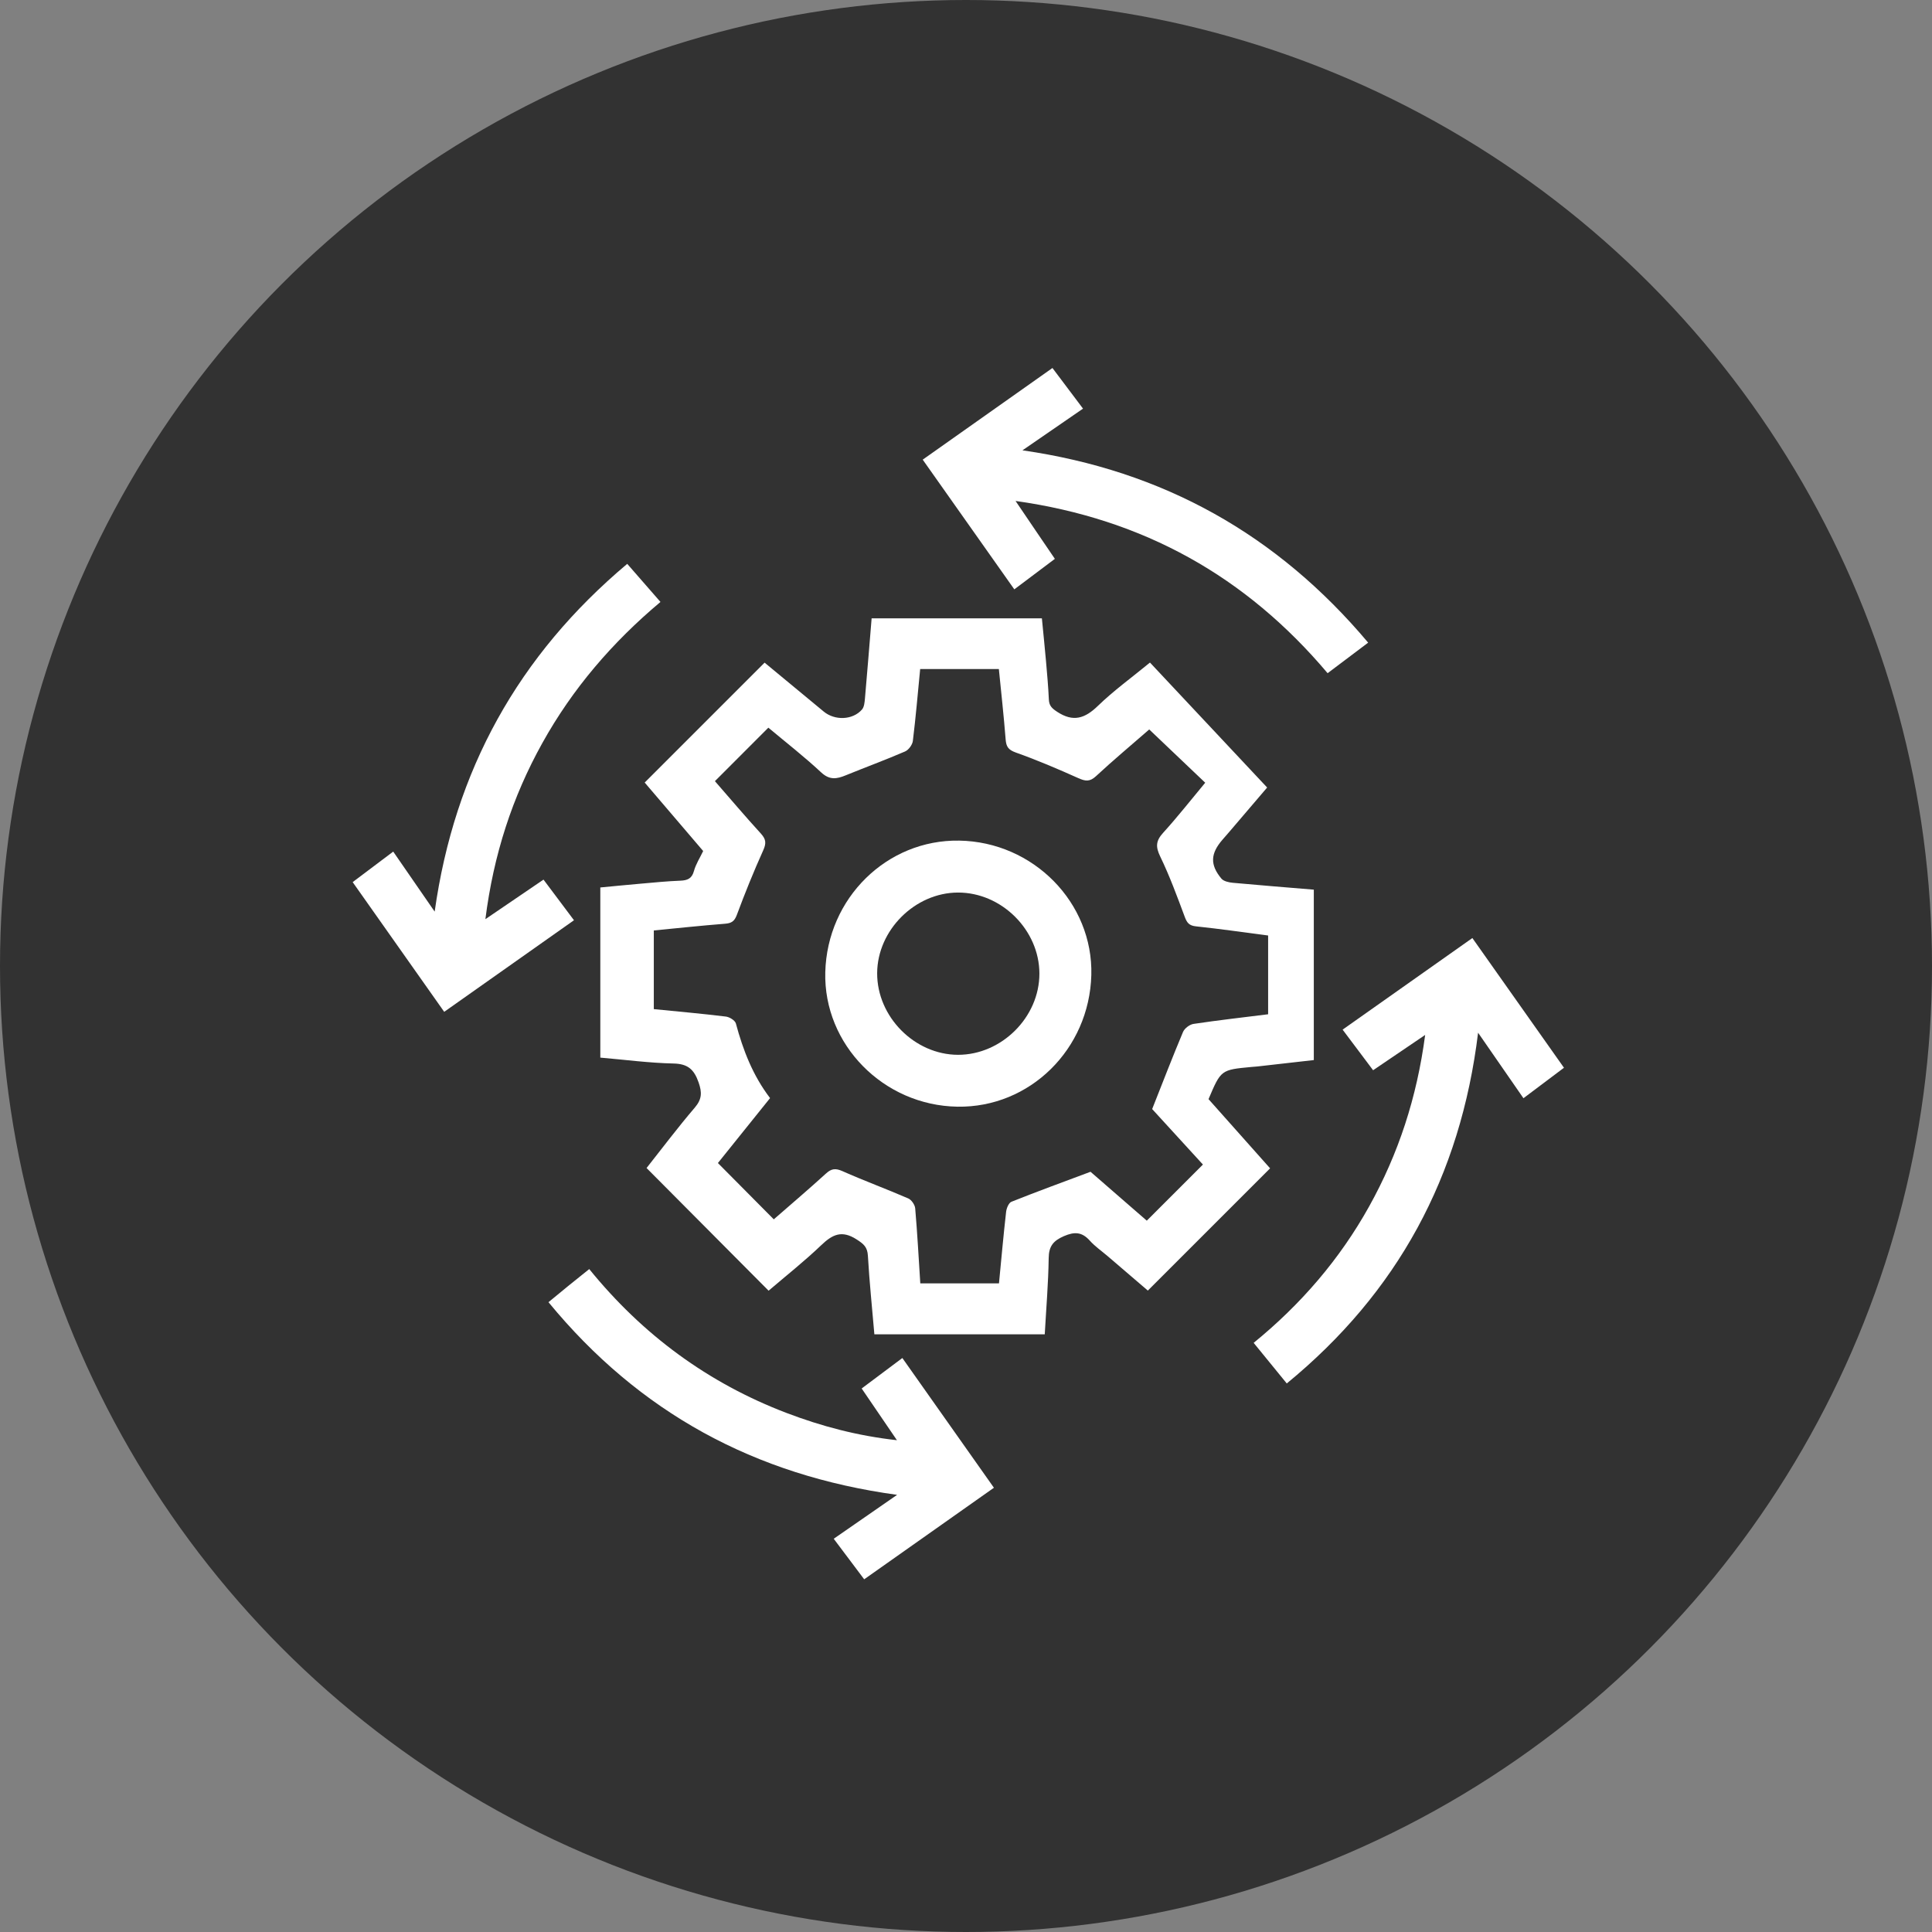 <svg width="126" height="126" viewBox="0 0 126 126" fill="none" xmlns="http://www.w3.org/2000/svg">
<rect x="0" y="0" width="126" height="126" fill="#808080" stroke="none"/>
<circle cx="63" cy="63" r="63" fill="#323232"/>
<g clip-path="url(#clip0_1030_8)">
<path d="M85.683 58.021C85.683 61.748 85.683 65.393 85.683 69.135C84.447 69.276 83.221 69.415 81.995 69.553C81.866 69.568 81.736 69.572 81.607 69.585C79.628 69.771 79.628 69.771 78.817 71.683C80.161 73.193 81.518 74.717 82.833 76.196C80.171 78.857 77.553 81.474 74.859 84.168C74.04 83.465 73.141 82.695 72.245 81.928C71.851 81.59 71.415 81.291 71.073 80.91C70.563 80.339 70.076 80.319 69.383 80.619C68.698 80.918 68.403 81.269 68.393 82.042C68.37 83.691 68.229 85.339 68.136 87.021C64.398 87.021 60.755 87.021 57.024 87.021C56.876 85.292 56.7 83.597 56.602 81.899C56.569 81.329 56.329 81.127 55.862 80.829C54.891 80.205 54.283 80.514 53.553 81.213C52.454 82.264 51.253 83.212 50.126 84.176C47.461 81.497 44.837 78.859 42.167 76.175C43.175 74.902 44.2 73.535 45.308 72.241C45.779 71.689 45.793 71.256 45.561 70.592C45.264 69.742 44.857 69.377 43.916 69.359C42.341 69.325 40.769 69.114 39.151 68.975C39.151 65.281 39.151 61.638 39.151 57.878C40.028 57.795 40.916 57.706 41.806 57.629C42.659 57.554 43.511 57.469 44.364 57.436C44.833 57.417 45.123 57.306 45.26 56.797C45.38 56.358 45.642 55.958 45.859 55.501C44.565 53.987 43.271 52.474 42.045 51.036C44.642 48.44 47.218 45.862 49.865 43.216C51.056 44.201 52.392 45.3 53.721 46.406C54.443 47.005 55.613 46.968 56.217 46.273C56.364 46.103 56.387 45.8 56.41 45.553C56.561 43.826 56.7 42.098 56.845 40.327C60.55 40.327 64.195 40.327 67.949 40.327C68.038 41.252 68.136 42.191 68.219 43.133C68.291 43.958 68.366 44.786 68.403 45.613C68.422 46.02 68.59 46.188 68.943 46.42C69.997 47.113 70.754 46.858 71.606 46.032C72.625 45.045 73.787 44.205 74.998 43.21C77.527 45.906 80.039 48.585 82.64 51.36C81.976 52.138 81.059 53.214 80.14 54.288C80.005 54.446 79.868 54.601 79.732 54.757C78.945 55.661 78.9 56.389 79.653 57.297C79.8 57.475 80.138 57.548 80.397 57.573C82.15 57.735 83.901 57.872 85.683 58.021ZM46.625 50.945C47.616 52.081 48.602 53.245 49.629 54.371C49.956 54.732 49.983 54.991 49.78 55.445C49.154 56.833 48.583 58.247 48.052 59.674C47.894 60.095 47.697 60.211 47.28 60.244C45.733 60.366 44.19 60.532 42.64 60.682C42.64 62.424 42.64 64.116 42.64 65.812C44.245 65.972 45.795 66.109 47.338 66.298C47.579 66.327 47.938 66.549 47.992 66.748C48.459 68.487 49.097 70.142 50.222 71.615C49.052 73.071 47.907 74.497 46.82 75.85C48.058 77.098 49.239 78.286 50.464 79.522C51.576 78.552 52.738 77.565 53.864 76.538C54.223 76.21 54.487 76.177 54.941 76.378C56.356 77.007 57.812 77.542 59.233 78.158C59.444 78.249 59.666 78.573 59.687 78.805C59.826 80.424 59.913 82.048 60.019 83.697C61.759 83.697 63.431 83.697 65.151 83.697C65.304 82.117 65.441 80.572 65.616 79.031C65.643 78.796 65.786 78.446 65.964 78.376C67.638 77.708 69.331 77.09 71.121 76.42C72.299 77.444 73.604 78.579 74.79 79.609C76.039 78.361 77.236 77.164 78.452 75.949C77.338 74.732 76.153 73.436 75.141 72.33C75.846 70.549 76.475 68.915 77.153 67.303C77.253 67.067 77.583 66.816 77.836 66.777C79.445 66.536 81.061 66.354 82.704 66.148C82.704 64.417 82.704 62.741 82.704 61.011C81.121 60.806 79.561 60.578 77.998 60.414C77.552 60.368 77.41 60.18 77.267 59.796C76.772 58.469 76.282 57.131 75.666 55.858C75.357 55.219 75.382 54.834 75.857 54.313C76.807 53.268 77.68 52.152 78.601 51.047C77.348 49.854 76.168 48.732 74.95 47.573C73.764 48.608 72.592 49.585 71.476 50.622C71.073 50.995 70.785 50.953 70.331 50.75C68.989 50.149 67.632 49.568 66.246 49.077C65.759 48.902 65.622 48.697 65.585 48.22C65.464 46.681 65.294 45.149 65.143 43.633C63.373 43.633 61.699 43.633 60.011 43.633C59.855 45.23 59.724 46.779 59.534 48.322C59.502 48.575 59.256 48.911 59.023 49.01C57.745 49.562 56.439 50.041 55.148 50.568C54.57 50.804 54.105 50.887 53.555 50.375C52.443 49.338 51.24 48.403 50.11 47.457C48.936 48.635 47.82 49.748 46.625 50.945Z" fill="white"/>
<path d="M58.496 93.927C57.688 92.739 56.964 91.679 56.196 90.553C57.092 89.881 57.951 89.238 58.849 88.566C60.855 91.409 62.824 94.199 64.821 97.027C61.977 99.035 59.187 101.003 56.36 102.998C55.686 102.102 55.053 101.258 54.373 100.354C55.736 99.41 57.059 98.494 58.507 97.49C49.218 96.219 41.686 92.123 35.77 84.925C36.253 84.526 36.687 84.17 37.122 83.815C37.543 83.473 37.967 83.137 38.429 82.766C41.908 87.052 46.175 90.196 51.298 92.15C53.576 93.017 55.912 93.639 58.496 93.927Z" fill="white"/>
<path d="M83.92 90.225C83.183 89.323 82.501 88.483 81.76 87.577C84.839 85.068 87.374 82.127 89.295 78.674C91.203 75.242 92.404 71.582 92.945 67.496C91.749 68.307 90.695 69.023 89.55 69.798C88.89 68.921 88.245 68.06 87.562 67.15C90.39 65.155 93.18 63.185 96.024 61.177C98.019 64.004 99.988 66.791 101.998 69.636C101.116 70.3 100.274 70.933 99.355 71.623C98.401 70.244 97.466 68.894 96.397 67.351C95.252 76.737 91.143 84.3 83.92 90.225Z" fill="white"/>
<path d="M31.656 59.945C32.994 59.033 34.187 58.222 35.446 57.366C36.114 58.257 36.759 59.116 37.433 60.016C34.594 62.019 31.804 63.989 28.97 65.989C26.972 63.158 25.006 60.371 23 57.529C23.886 56.864 24.728 56.229 25.645 55.539C26.526 56.814 27.385 58.06 28.348 59.454C29.644 50.223 33.814 42.735 40.906 36.773C41.64 37.615 42.331 38.407 43.074 39.257C39.941 41.885 37.344 44.908 35.374 48.452C33.411 51.978 32.189 55.74 31.656 59.945Z" fill="white"/>
<path d="M89.228 41.912C88.322 42.596 87.48 43.23 86.583 43.904C81.275 37.608 74.581 33.842 66.232 32.671C66.73 33.405 67.136 34.006 67.545 34.608C67.949 35.203 68.356 35.798 68.796 36.447C67.906 37.117 67.064 37.749 66.151 38.436C64.162 35.617 62.195 32.837 60.177 29.977C62.994 27.986 65.775 26.022 68.638 24C69.304 24.886 69.945 25.74 70.632 26.65C69.329 27.546 68.078 28.407 66.682 29.369C75.865 30.692 83.302 34.865 89.228 41.912Z" fill="white"/>
<path d="M53.823 63.403C53.947 58.573 57.841 54.746 62.556 54.823C67.393 54.9 71.299 58.875 71.173 63.593C71.042 68.434 67.159 72.251 62.442 72.175C57.613 72.098 53.7 68.116 53.823 63.403ZM67.787 63.496C67.785 60.657 65.321 58.201 62.475 58.21C59.673 58.216 57.219 60.663 57.206 63.465C57.194 66.31 59.646 68.786 62.481 68.792C65.323 68.794 67.79 66.335 67.787 63.496Z" fill="white"/>
</g>
<defs>
<clipPath id="clip0_1030_8">
<rect width="79" height="79" fill="white" transform="translate(23 24)"/>
</clipPath>
</defs>
</svg>
